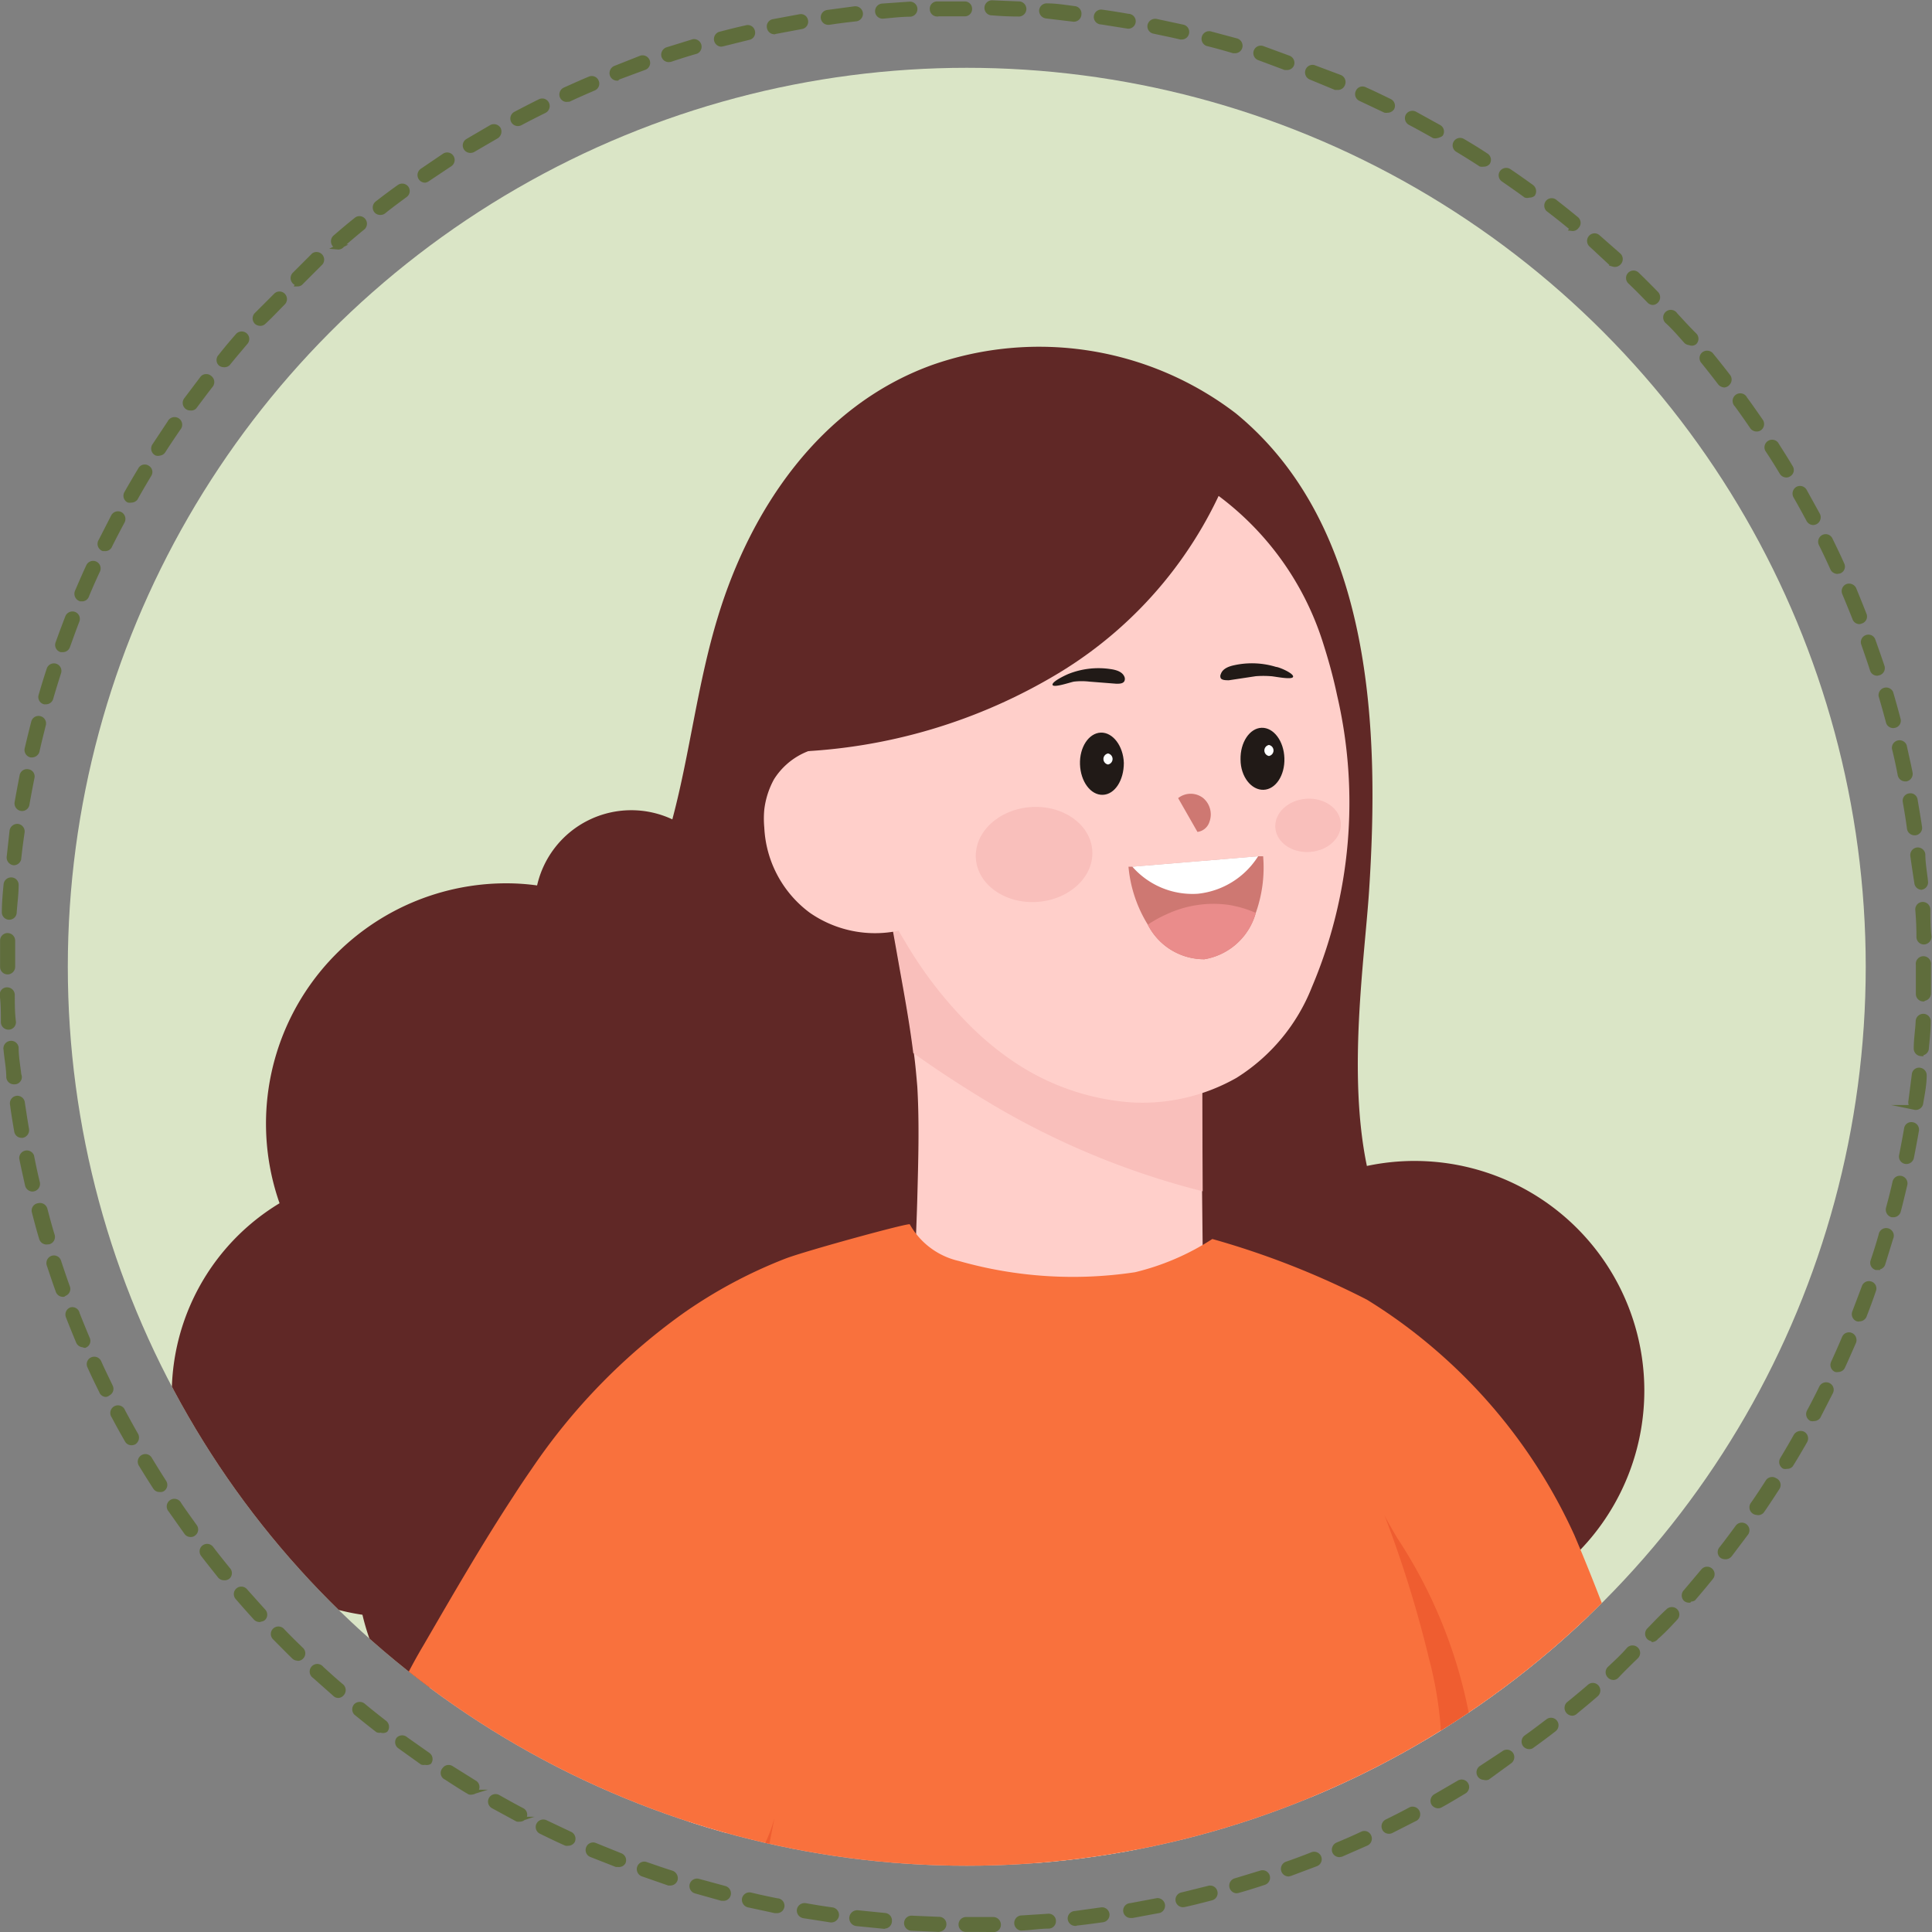 <svg xmlns="http://www.w3.org/2000/svg" xmlns:xlink="http://www.w3.org/1999/xlink" id="&#x5716;&#x5C64;_1" data-name="&#x5716;&#x5C64; 1" viewBox="0 0 100 100"><rect x="0" y="0" width="100" height="100" fill="#808080" stroke="none"/><defs><style>.cls-1{fill:none;}.cls-2{clip-path:url(#clip-path);}.cls-3{fill:#dae5c6;}.cls-4{fill:#602826;}.cls-5{fill:#ffcfca;}.cls-6{fill:#f9bfbb;}.cls-7{fill:#f9713d;}.cls-8{fill:#ef5d30;}.cls-9{fill:#211a17;}.cls-10{fill:#ce7872;}.cls-11{fill:#fff;}.cls-12{fill:#ea8c8b;}.cls-13{fill:#5f6d3c;stroke:#5f6d3c;stroke-miterlimit:10;stroke-width:0.25px;}</style><clipPath id="clip-path"><circle class="cls-1" cx="50.04" cy="50.04" r="46.53"></circle></clipPath></defs><g class="cls-2"><circle class="cls-3" cx="50.04" cy="50.04" r="46.53"></circle><path class="cls-4" d="M85.11,72A11.89,11.89,0,0,0,70.75,60.35c-1-4.8-.13-10.64.11-14.19.54-8.21.28-18.89-6.9-24.77a16.75,16.75,0,0,0-15.71-2.5c-5.87,2.12-9.41,7.53-11.08,13-1.07,3.48-1.45,7.07-2.37,10.52a5,5,0,0,0-7,3.42,11.6,11.6,0,0,0-1.57-.11A12.44,12.44,0,0,0,14.47,62.28a11.54,11.54,0,0,0,4.29,21.3,12.08,12.08,0,0,0,11.75,9.31c.25,0,.5,0,.74,0A13.15,13.15,0,0,0,55.18,94,13.16,13.16,0,0,0,75.73,83.61,11.9,11.9,0,0,0,85.11,72Z"></path><path class="cls-5" d="M120.27,175.74l-3.57-8.93a64.83,64.83,0,0,0-3.63-8c-.62-1.1-1.46-2.55-2.16-3.65l-10-18.43-6.34-11.66a69,69,0,0,1-3.83-7.82,62.09,62.09,0,0,1-2.8-10.42c-1.46-7.24-2.65-14.58-5.1-21.55C80.94,80,78.27,74.81,74.18,70.94c-6.06-5.73-14.6-7.93-22.79-7.38a35.08,35.08,0,0,0-15.13,4.62A25.19,25.19,0,0,0,27.63,76a31.83,31.83,0,0,0-1.95,3.28c-2.22,4.27-3.68,8.91-5.49,13.38-3.22,7.94-7.85,15.45-9.35,23.89-1.56,8.76,2.25,30,2.22,42.41-.24,4.72-2,10.74-2.4,13.35a23.94,23.94,0,0,0-.44,6.26,44.83,44.83,0,0,0,1.37,6.49,2.67,2.67,0,0,0,.37,1,1,1,0,0,0,1.61.1c.86-1.19.39-3,.1-4.27a23.59,23.59,0,0,1-.68-3.7,7.5,7.5,0,0,1,.74-3.48c.35-.81.67-1.63,1-2.43.1-.22.21-.45.33-.67l.15-.24a2.35,2.35,0,0,1,1-.92,1.59,1.59,0,0,1,1.28-.09c.4.2.38.72.41,1.1a5.57,5.57,0,0,1-.08,1.35,14,14,0,0,0-.24,1.82,4.07,4.07,0,0,0,0,.5,2.7,2.7,0,0,0,.08.39c.36,1.37,2.23,2.6,2.93.76A5.27,5.27,0,0,0,20.9,175c.29-2,1-3.93.9-6a32.94,32.94,0,0,0-.44-3.84C21,163.11,20.09,160,19.87,159c1.32-12.67,2-23.43,2.72-36.05a17.74,17.74,0,0,1,.54-4,17.32,17.32,0,0,1,2.38-4.52q8.64-13.23,16.43-27c1.81-3.21,3.64-6.63,3.55-10.32a18.11,18.11,0,0,0,17.07,2.11C69.47,94.74,72.7,111.81,81,126.61c6.65,11.87,16.5,21.22,24.53,32.19.29.4.16,1.59.19,2.1.08,1.64,0,3.28.15,4.92a22.51,22.51,0,0,0,1.14,4.85c.25.72.94,1.37,1.67.73a1.19,1.19,0,0,0,.18-.15,3.65,3.65,0,0,0,.68-2.8,6.52,6.52,0,0,1,.49-3.21,1.06,1.06,0,0,1,.66-.6,1.13,1.13,0,0,1,.55.07,3.07,3.07,0,0,1,1.42,1,6.22,6.22,0,0,1,.52.78c.14.26.28.53.4.81s.31.68.47,1a1.24,1.24,0,0,0,.1.2c0,.06.06.12.08.18.2.38.39.76.58,1.14l1,2.08c.3.6.61,1.2.91,1.81a8.61,8.61,0,0,0,2.06,3A.91.91,0,0,0,120.27,175.74Z"></path><path class="cls-5" d="M62.28,67.41a7.63,7.63,0,0,1-3.26.85,27.91,27.91,0,0,1-4.08.23,27.28,27.28,0,0,1-7.59-1.9c0-1.53.09-3.06.13-4.59.05-1.92.11-3.84,0-5.75-.05-.58-.1-1.17-.18-1.75-.18-1.45-.44-2.89-.7-4.33-.21-1.19-.42-2.37-.64-3.56a9.12,9.12,0,0,0,2.17,1.47c3.53,2,7.13,3.76,10.75,5.52A17.19,17.19,0,0,0,62.22,55l0,6.71Z"></path><path class="cls-6" d="M62.25,61.66A41,41,0,0,1,50.7,56.77c-1.14-.7-2.31-1.46-3.43-2.27-.18-1.45-.44-2.89-.7-4.33-.21-1.19-.42-2.37-.64-3.56a9.12,9.12,0,0,0,2.17,1.47c3.53,2,7.13,3.76,10.75,5.52A17.19,17.19,0,0,0,62.22,55Z"></path><path class="cls-5" d="M69.21,36c-.21-1-.47-1.92-.77-2.85a15.18,15.18,0,0,0-5.39-7.5A12.51,12.51,0,0,0,47,27.06a12.78,12.78,0,0,0-2.4,3.49,16,16,0,0,0-1,9.89,25.84,25.84,0,0,0,3.26,8.32,21.21,21.21,0,0,0,3.32,4.3,15.49,15.49,0,0,0,2.45,2,12.48,12.48,0,0,0,5.92,2A9.88,9.88,0,0,0,64,55.79,9.76,9.76,0,0,0,67.9,51.1,24.47,24.47,0,0,0,69.21,36Z"></path><path class="cls-5" d="M47.72,47.78a5.92,5.92,0,0,1-5.81-.54,5.83,5.83,0,0,1-2.35-4.4,4.93,4.93,0,0,1,0-.94,4.32,4.32,0,0,1,.5-1.56,3.63,3.63,0,0,1,3.47-1.68A4.2,4.2,0,0,1,46.75,41l.37,2.62Z"></path><path class="cls-4" d="M63.78,24a21.4,21.4,0,0,1-9,10.85,28.46,28.46,0,0,1-13.6,4.06c-.34,0,.64-6.28.83-6.89a14.89,14.89,0,0,1,5.85-8,12.29,12.29,0,0,1,1.29-.78,14.86,14.86,0,0,1,9.05-1.55,11.23,11.23,0,0,1,3.64,1.11C62.1,22.92,63.88,23.7,63.78,24Z"></path><path class="cls-5" d="M70.78,116.39c.89-7.13,1.57-14.25,3-21.29,1.28-6.26,2.74-12.88.36-19a16.86,16.86,0,0,0-3.46-2.7C60,66.77,46.63,67.45,34.8,71.6c-.63,9.79.64,19.63,1.46,29.43.25,1.41.42,2.82.59,4.24,1,8.87,1.59,17.78,2.19,26.69a8.09,8.09,0,0,1,.86-.07,30.06,30.06,0,0,1,6,.59L61.11,135c2,.33,4,.67,5.89,1.14,1.13-5.11,2.34-10.21,3.55-15.31A30.72,30.72,0,0,1,70.78,116.39Z"></path><path class="cls-7" d="M87.47,96.64A13.93,13.93,0,0,1,81.69,101c-.62.26-1.19.47-1.72.65a28,28,0,0,1-6.6,1.24l-2.2,22.06a34.09,34.09,0,0,1-8.69,1.3,117.6,117.6,0,0,1-13.66-.49,32.47,32.47,0,0,1-12.19-2.94q.15-8-.32-16c-.13-2.23-.3-4.45-.49-6.68a.19.19,0,0,1,0-.08,22.34,22.34,0,0,0-1.56,2.23A70.92,70.92,0,0,1,19.8,89.52c.09-.21.18-.44.27-.66a28.69,28.69,0,0,1,1.86-3.72c1.51-2.6,3-5.19,4.66-7.72.3-.47.61-.93.93-1.39A31.71,31.71,0,0,1,35.33,68a24.92,24.92,0,0,1,5.31-2.85c1-.39,6.4-1.87,6.45-1.78a3.9,3.9,0,0,0,2.55,1.9,21.54,21.54,0,0,0,9.11.58,12.89,12.89,0,0,0,4-1.72,43.08,43.08,0,0,1,8,3.14,27.29,27.29,0,0,1,3.34,2.42,27.85,27.85,0,0,1,7.4,9.77,109.43,109.43,0,0,1,4.3,12.06C86.39,93.2,87,94.92,87.47,96.64Z"></path><path class="cls-8" d="M74.56,92.29a22.81,22.81,0,0,0,0-3,20,20,0,0,0-.6-3.46,59.88,59.88,0,0,0-2.3-7.4c.2.4.43.78.65,1.16A25.27,25.27,0,0,1,76,88.54c.38,2.48.13,5.07.71,7.5a11.27,11.27,0,0,0,3.14,5.43l.14.13a28,28,0,0,1-6.6,1.24C73.93,99.12,74.34,96.05,74.56,92.29Z"></path><path class="cls-8" d="M40.09,94.08c-.84,4.34-1.74,8.8-3.78,12.68-.13-2.23-.3-4.45-.49-6.68C37.6,98.35,39.46,96.49,40.09,94.08Z"></path><path class="cls-9" d="M55.59,35.28a3.48,3.48,0,0,1,.79,0l1.4.11c.16,0,.35,0,.42-.14a.28.28,0,0,0,0-.22c-.11-.27-.44-.36-.73-.4a4.2,4.2,0,0,0-2.16.25c-.13.05-.88.4-.83.57S55.44,35.3,55.59,35.28Z"></path><path class="cls-9" d="M65.78,35A5.16,5.16,0,0,0,65,35l-1.39.21c-.15,0-.35,0-.42-.1a.24.24,0,0,1,0-.22c.09-.28.41-.4.7-.46a4.27,4.27,0,0,1,2.16.09c.14,0,.92.33.88.51S65.93,35,65.78,35Z"></path><path class="cls-10" d="M65,47.25a3.34,3.34,0,0,1-2.66,2.4,3.27,3.27,0,0,1-2.93-1.79,6.86,6.86,0,0,1-1-3h.22l6.51-.54.24,0A7,7,0,0,1,65,47.25Z"></path><path class="cls-11" d="M65.12,44.32A4.2,4.2,0,0,1,62,46.26a4.14,4.14,0,0,1-3.39-1.4Z"></path><path class="cls-12" d="M65,47.25a3.34,3.34,0,0,1-2.66,2.4,3.27,3.27,0,0,1-2.93-1.79,6.49,6.49,0,0,1,1-.55,5.73,5.73,0,0,1,3.21-.47A5.93,5.93,0,0,1,65,47.25Z"></path><path class="cls-9" d="M58.17,39.49c0,.89-.46,1.63-1.09,1.65s-1.15-.69-1.18-1.58.46-1.62,1.08-1.64S58.14,38.61,58.17,39.49Z"></path><path class="cls-11" d="M57.35,39a.29.29,0,0,0,0,.57A.29.29,0,0,0,57.35,39Z"></path><path class="cls-9" d="M64.21,39.31c0,.89.56,1.59,1.19,1.57s1.11-.75,1.08-1.64-.56-1.59-1.18-1.57S64.19,38.43,64.21,39.31Z"></path><path class="cls-11" d="M65.68,38.56a.29.29,0,0,0,0,.57A.29.29,0,0,0,65.68,38.56Z"></path><path class="cls-10" d="M62.28,41.31a1.05,1.05,0,0,0-1.3,0l1,1.75a.75.75,0,0,0,.62-.52A1.11,1.11,0,0,0,62.28,41.31Z"></path><ellipse class="cls-6" cx="53.52" cy="44.23" rx="3.02" ry="2.46" transform="translate(-2.93 3.81) rotate(-3.97)"></ellipse><ellipse class="cls-6" cx="67.7" cy="42.72" rx="1.7" ry="1.38" transform="translate(-2.79 4.79) rotate(-3.97)"></ellipse></g><path class="cls-13" d="M50,99.87a.25.25,0,0,1-.26-.26.26.26,0,0,1,.26-.26q.7,0,1.41,0a.27.27,0,0,1,.27.26.25.25,0,0,1-.25.27C51,99.87,50.5,99.87,50,99.87Zm-1.41,0h0l-1.42-.06a.27.27,0,0,1-.25-.28.26.26,0,0,1,.28-.25l1.4.06a.25.25,0,0,1,.26.27A.26.26,0,0,1,48.61,99.86Zm4.25-.07a.27.27,0,0,1,0-.53l1.41-.09a.25.25,0,0,1,.28.24.26.26,0,0,1-.24.28c-.47,0-.95.08-1.42.1Zm-7.08-.09h0l-1.42-.14A.27.27,0,0,1,44.4,99l1.4.14a.26.26,0,0,1,.24.29A.26.26,0,0,1,45.78,99.7Zm9.9-.15a.27.27,0,0,1-.27-.23.26.26,0,0,1,.24-.29L57,98.85a.26.26,0,0,1,.08.52q-.7.1-1.41.18ZM43,99.38h0l-1.41-.22a.28.28,0,0,1-.22-.31.28.28,0,0,1,.31-.22c.46.08.93.16,1.39.22a.27.27,0,0,1,.23.3A.28.28,0,0,1,43,99.38Zm15.52-.23a.26.26,0,0,1,0-.52l1.38-.26a.27.27,0,0,1,.11.52l-1.4.26ZM40.17,98.9h-.05l-1.39-.3a.28.28,0,0,1-.2-.32.27.27,0,0,1,.32-.2c.45.11.92.21,1.37.3a.26.26,0,0,1,0,.52Zm21.09-.31a.26.26,0,0,1-.06-.52l1.37-.34a.26.26,0,0,1,.32.19.26.26,0,0,1-.19.32c-.46.12-.92.24-1.38.34Zm-23.85-.33h-.06L36,97.88a.27.27,0,0,1-.18-.33.27.27,0,0,1,.33-.18l1.36.37a.27.27,0,0,1,.19.33A.26.26,0,0,1,37.41,98.26ZM64,97.87a.27.27,0,0,1-.08-.52l1.35-.41a.26.26,0,1,1,.16.5c-.45.15-.9.29-1.36.42Zm-29.31-.4h-.08L33.26,97a.27.27,0,0,1-.16-.34.26.26,0,0,1,.34-.16c.44.15.89.31,1.34.45a.29.29,0,0,1,.17.34A.27.27,0,0,1,34.69,97.47Zm32-.47a.27.27,0,0,1-.25-.18.27.27,0,0,1,.16-.34c.44-.15.89-.32,1.32-.49a.27.27,0,0,1,.35.15.26.26,0,0,1-.16.34l-1.33.5ZM32,96.51h-.1L30.6,96a.26.26,0,0,1-.14-.35.26.26,0,0,1,.34-.14l1.31.53a.26.26,0,0,1,.15.35A.26.26,0,0,1,32,96.51ZM69.33,96a.27.27,0,0,1-.25-.16.28.28,0,0,1,.14-.35c.43-.18.87-.37,1.29-.57a.26.26,0,0,1,.35.14.27.27,0,0,1-.13.35l-1.3.57ZM29.4,95.41a.23.23,0,0,1-.11,0c-.43-.19-.86-.4-1.29-.61a.26.26,0,0,1-.12-.35.27.27,0,0,1,.36-.12l1.27.6a.27.27,0,0,1,.13.35A.26.26,0,0,1,29.4,95.41Zm42.49-.62a.25.25,0,0,1-.23-.14.27.27,0,0,1,.12-.36c.41-.2.84-.42,1.25-.64a.27.27,0,0,1,.25.47L72,94.77A.25.25,0,0,1,71.89,94.79Zm-45-.63a.19.19,0,0,1-.12,0l-1.25-.68a.26.26,0,1,1,.26-.46c.41.23.82.46,1.24.68a.25.25,0,0,1,.11.35A.28.28,0,0,1,26.85,94.16Zm47.54-.69a.28.28,0,0,1-.23-.13.27.27,0,0,1,.1-.36l1.22-.71a.26.26,0,0,1,.27.45c-.4.24-.81.49-1.23.72A.28.28,0,0,1,74.39,93.47Zm-50-.71a.22.22,0,0,1-.13,0c-.41-.24-.81-.5-1.21-.76A.25.25,0,0,1,23,91.6a.26.26,0,0,1,.36-.08l1.2.75a.25.25,0,0,1,.09.36A.28.28,0,0,1,24.38,92.76ZM76.81,92a.26.26,0,0,1-.22-.12.27.27,0,0,1,.08-.37l1.17-.77a.26.26,0,0,1,.37.06.27.27,0,0,1-.07.37L77,92A.28.28,0,0,1,76.81,92ZM22,91.22a.28.28,0,0,1-.15,0l-1.16-.83a.26.26,0,0,1-.06-.37.27.27,0,0,1,.37,0l1.15.81a.27.27,0,0,1,.07.37A.28.28,0,0,1,22,91.22Zm57.15-.81a.28.28,0,0,1-.22-.11.27.27,0,0,1,.06-.37c.38-.27.76-.56,1.13-.84a.26.26,0,0,1,.32.42c-.37.29-.75.57-1.14.85A.21.21,0,0,1,79.15,90.41Zm-59.44-.86a.22.22,0,0,1-.16,0c-.38-.29-.75-.59-1.12-.89a.27.27,0,0,1,0-.37.28.28,0,0,1,.38,0c.36.3.73.59,1.1.88a.27.27,0,0,1,.05.37A.26.26,0,0,1,19.71,89.55Zm61.68-.87a.29.29,0,0,1-.21-.09.28.28,0,0,1,0-.38c.36-.29.73-.6,1.08-.9a.26.26,0,0,1,.37,0,.27.27,0,0,1,0,.38c-.35.31-.72.61-1.08.91A.27.27,0,0,1,81.39,88.68Zm-63.88-.92a.23.23,0,0,1-.17-.07l-1.06-.94a.27.27,0,1,1,.36-.39c.34.31.69.63,1.05.93a.27.27,0,0,1,0,.38A.25.25,0,0,1,17.51,87.76Zm66-.93a.27.27,0,0,1-.2-.09.26.26,0,0,1,0-.37c.34-.32.69-.64,1-1a.27.27,0,0,1,.38,0,.26.26,0,0,1,0,.37c-.34.33-.68.66-1,1A.26.26,0,0,1,83.53,86.83Zm-68.1-1a.26.26,0,0,1-.19-.07c-.34-.33-.67-.67-1-1a.26.26,0,0,1,0-.37.27.27,0,0,1,.38,0c.32.34.66.67,1,1a.26.26,0,0,1,0,.37A.24.24,0,0,1,15.43,85.84Zm70.13-1a.29.29,0,0,1-.19-.08.27.27,0,0,1,0-.37c.33-.34.65-.68,1-1a.27.27,0,0,1,.37,0,.26.26,0,0,1,0,.37c-.32.35-.65.7-1,1A.27.27,0,0,1,85.56,84.86Zm-72.11-1a.27.27,0,0,1-.19-.08c-.32-.35-.64-.71-.95-1.07a.26.26,0,1,1,.4-.34l.94,1.05a.26.26,0,0,1,0,.37A.24.24,0,0,1,13.45,83.81Zm74-1a.28.28,0,0,1-.18-.06.27.27,0,0,1,0-.38l.91-1.08a.26.26,0,0,1,.4.34c-.29.36-.6.73-.91,1.09A.28.28,0,0,1,87.48,82.77ZM11.6,81.67a.29.29,0,0,1-.21-.09c-.29-.37-.59-.74-.88-1.12a.26.26,0,0,1,.42-.32c.28.37.58.74.87,1.1a.26.26,0,0,1,0,.37A.27.27,0,0,1,11.6,81.67Zm77.67-1.09a.27.27,0,0,1-.16-.06.26.26,0,0,1,0-.37c.29-.37.57-.75.85-1.13a.27.27,0,0,1,.43.32l-.86,1.14A.28.28,0,0,1,89.27,80.58ZM9.87,79.43a.26.26,0,0,1-.22-.11l-.82-1.16a.27.27,0,1,1,.44-.3c.26.39.54.77.81,1.15a.26.26,0,0,1-.06.37A.21.21,0,0,1,9.87,79.43Zm81.07-1.14a.3.3,0,0,1-.15-.05.27.27,0,0,1-.07-.37c.27-.38.53-.78.78-1.17a.26.26,0,0,1,.37-.08A.26.26,0,0,1,92,77c-.26.4-.52.8-.79,1.19A.25.25,0,0,1,90.94,78.29ZM8.27,77.1A.25.25,0,0,1,8.05,77c-.26-.4-.51-.8-.76-1.21a.27.27,0,0,1,.09-.36.26.26,0,0,1,.37.09c.24.4.49.8.74,1.19a.26.26,0,0,1-.08.37A.23.23,0,0,1,8.27,77.1Zm84.21-1.2a.23.23,0,0,1-.14,0,.27.27,0,0,1-.09-.36c.24-.4.48-.81.71-1.22a.29.29,0,0,1,.37-.1.27.27,0,0,1,.1.36c-.24.42-.48.83-.73,1.23A.23.23,0,0,1,92.48,75.9ZM6.81,74.68a.25.25,0,0,1-.23-.13c-.24-.42-.47-.83-.69-1.25a.27.27,0,1,1,.47-.25c.22.41.45.83.68,1.23a.29.29,0,0,1-.1.37A.31.31,0,0,1,6.81,74.68Zm87.07-1.25a.28.28,0,0,1-.13,0,.27.27,0,0,1-.11-.36c.22-.41.44-.84.64-1.25a.27.27,0,0,1,.36-.12.26.26,0,0,1,.12.35l-.65,1.27A.27.27,0,0,1,93.88,73.43ZM5.48,72.18A.25.25,0,0,1,5.25,72c-.21-.42-.42-.85-.61-1.28a.26.26,0,0,1,.13-.35.27.27,0,0,1,.35.13c.19.43.4.85.6,1.27a.26.26,0,0,1-.12.35A.27.27,0,0,1,5.48,72.18Zm89.65-1.29a.23.23,0,0,1-.11,0,.27.27,0,0,1-.13-.35q.3-.65.57-1.29a.26.26,0,0,1,.35-.14.28.28,0,0,1,.14.35c-.19.43-.38.87-.58,1.3A.26.26,0,0,1,95.13,70.89ZM4.31,69.61a.27.27,0,0,1-.25-.16c-.18-.43-.36-.87-.53-1.31a.27.27,0,0,1,.15-.35A.26.26,0,0,1,4,68c.17.43.35.87.53,1.3a.25.25,0,0,1-.14.34A.18.18,0,0,1,4.31,69.61Zm91.93-1.34a.18.18,0,0,1-.1,0,.27.27,0,0,1-.15-.34l.5-1.32a.26.26,0,0,1,.33-.16.25.25,0,0,1,.16.33c-.15.45-.32.9-.49,1.34A.28.28,0,0,1,96.24,68.27ZM3.28,67A.27.27,0,0,1,3,66.8c-.16-.44-.31-.89-.46-1.34a.27.27,0,0,1,.17-.34.26.26,0,0,1,.33.17c.15.45.3.9.46,1.34a.26.26,0,0,1-.16.33Zm93.91-1.39h-.08a.26.26,0,0,1-.17-.33q.23-.68.42-1.35a.27.27,0,1,1,.51.15l-.42,1.36A.27.27,0,0,1,97.19,65.59ZM2.4,64.29a.27.27,0,0,1-.25-.19c-.14-.46-.26-.92-.38-1.38A.26.26,0,0,1,2,62.4a.27.27,0,0,1,.33.19c.12.45.24.91.38,1.36a.27.27,0,0,1-.18.33ZM98,62.88h-.07a.28.28,0,0,1-.19-.33c.12-.45.24-.91.34-1.36a.26.26,0,0,1,.32-.2.27.27,0,0,1,.2.32c-.11.46-.22.92-.34,1.38A.27.27,0,0,1,98,62.88ZM1.68,61.55a.28.28,0,0,1-.26-.21c-.1-.46-.21-.93-.3-1.39a.27.27,0,0,1,.52-.11c.09.46.19.93.3,1.38a.27.27,0,0,1-.2.32Zm96.95-1.43h0a.26.26,0,0,1-.21-.31c.09-.46.18-.93.26-1.39a.25.25,0,0,1,.3-.21.26.26,0,0,1,.22.3c-.08.46-.17.94-.26,1.4A.27.27,0,0,1,98.63,60.12ZM1.12,58.77a.26.26,0,0,1-.26-.22c-.08-.46-.16-.94-.22-1.41a.26.26,0,1,1,.52-.07c.07.46.14.93.22,1.39a.28.28,0,0,1-.22.31Zm98-1.45h0a.26.26,0,0,1-.22-.3l.18-1.4a.25.25,0,0,1,.29-.23.27.27,0,0,1,.23.29c0,.47-.11,1-.18,1.42A.26.26,0,0,1,99.11,57.32ZM.72,56a.27.27,0,0,1-.27-.24c0-.47-.1-.94-.14-1.42A.27.27,0,0,1,.55,54a.26.26,0,0,1,.29.24c0,.47.09.94.14,1.4A.25.25,0,0,1,.75,56Zm98.71-1.46h0a.27.27,0,0,1-.25-.29c0-.47.08-.94.1-1.4a.27.27,0,0,1,.28-.25.26.26,0,0,1,.25.28c0,.47-.06.94-.1,1.42A.27.27,0,0,1,99.43,54.51Zm-99-1.37a.27.27,0,0,1-.26-.25c0-.47,0-1-.06-1.42a.25.25,0,0,1,.26-.27.27.27,0,0,1,.27.26c0,.46,0,.94.06,1.4a.26.26,0,0,1-.25.28Zm99.12-1.46h0a.26.26,0,0,1-.26-.27c0-.47,0-.95,0-1.41v-.09a.27.27,0,1,1,.53,0V50c0,.47,0,1,0,1.42A.26.26,0,0,1,99.59,51.68ZM.39,50.31a.26.26,0,0,1-.26-.26v0c0-.46,0-.92,0-1.38a.26.26,0,0,1,.27-.25.27.27,0,0,1,.26.27c0,.45,0,.91,0,1.36v0A.27.27,0,0,1,.39,50.31Zm99.19-1.55a.26.26,0,0,1-.26-.26q0-.7-.06-1.41a.26.26,0,0,1,.25-.28.27.27,0,0,1,.28.25c0,.47,0,.95.06,1.42a.28.28,0,0,1-.26.28ZM.47,47.48h0a.26.26,0,0,1-.25-.28c0-.47.05-1,.09-1.42a.27.27,0,0,1,.29-.24.26.26,0,0,1,.24.28c0,.47-.07.94-.1,1.41A.26.26,0,0,1,.47,47.48Zm99-1.55a.26.26,0,0,1-.26-.24Q99.1,45,99,44.28a.27.27,0,0,1,.24-.29.27.27,0,0,1,.29.23c0,.47.1,1,.14,1.42a.26.26,0,0,1-.24.29ZM.71,44.66h0a.28.28,0,0,1-.24-.3L.62,43a.28.28,0,0,1,.3-.23.27.27,0,0,1,.23.3c-.07.47-.13.94-.18,1.4A.27.27,0,0,1,.71,44.66ZM99.1,43.11a.27.27,0,0,1-.27-.22c-.06-.47-.14-.94-.22-1.4a.26.26,0,0,1,.22-.3.25.25,0,0,1,.3.21c.08.47.16.94.23,1.41a.26.26,0,0,1-.23.3Zm-98-1.26h0a.27.27,0,0,1-.22-.31c.08-.46.17-.93.26-1.4a.26.26,0,0,1,.31-.2.25.25,0,0,1,.21.31c-.09.45-.18.92-.26,1.38A.26.26,0,0,1,1.1,41.85Zm97.51-1.53a.27.27,0,0,1-.26-.21q-.13-.69-.3-1.38a.27.27,0,0,1,.52-.12c.1.47.21.93.3,1.39a.27.27,0,0,1-.21.32ZM1.66,39.08H1.6a.27.27,0,0,1-.2-.32c.11-.46.22-.93.34-1.38a.26.26,0,0,1,.32-.19.26.26,0,0,1,.19.32c-.11.45-.23.91-.33,1.37A.28.28,0,0,1,1.66,39.08ZM98,37.56a.26.26,0,0,1-.26-.19c-.12-.46-.25-.91-.38-1.36a.27.27,0,0,1,.51-.15c.13.45.26.91.38,1.37a.25.25,0,0,1-.19.32ZM2.38,36.33H2.3A.26.26,0,0,1,2.12,36c.13-.45.27-.91.42-1.36a.26.26,0,1,1,.5.17c-.14.44-.28.89-.41,1.34A.26.26,0,0,1,2.38,36.33Zm94.78-1.48a.26.26,0,0,1-.25-.19c-.14-.44-.3-.89-.45-1.33a.26.26,0,0,1,.16-.34.25.25,0,0,1,.33.16c.16.45.32.9.47,1.35a.26.26,0,0,1-.17.33ZM3.25,33.63H3.16A.26.26,0,0,1,3,33.28c.16-.45.33-.9.5-1.34a.27.27,0,0,1,.34-.15.26.26,0,0,1,.15.34c-.17.44-.33.89-.49,1.33A.26.26,0,0,1,3.25,33.63Zm93-1.45A.26.26,0,0,1,96,32c-.17-.43-.35-.87-.53-1.3a.27.27,0,0,1,.14-.35.28.28,0,0,1,.35.14c.18.44.36.88.53,1.32a.25.25,0,0,1-.15.34ZM4.28,31l-.11,0A.28.28,0,0,1,4,30.62c.19-.44.38-.88.58-1.31a.26.26,0,1,1,.48.22q-.3.64-.57,1.29A.25.25,0,0,1,4.28,31ZM95.1,29.58a.28.28,0,0,1-.24-.15c-.19-.42-.39-.85-.6-1.27a.27.27,0,0,1,.12-.36.26.26,0,0,1,.35.12c.21.43.42.86.61,1.29a.25.25,0,0,1-.13.35ZM5.46,28.4l-.12,0A.27.27,0,0,1,5.22,28l.65-1.27a.27.27,0,0,1,.36-.11.28.28,0,0,1,.11.36c-.22.41-.44.83-.65,1.25A.25.25,0,0,1,5.46,28.4Zm88.39-1.35a.27.27,0,0,1-.23-.14c-.22-.41-.45-.83-.68-1.23a.28.28,0,0,1,.1-.37.27.27,0,0,1,.36.1l.69,1.25A.28.28,0,0,1,94,27,.31.31,0,0,1,93.85,27.05ZM6.78,25.89a.31.31,0,0,1-.13,0,.26.26,0,0,1-.1-.36c.23-.41.48-.83.72-1.23a.25.25,0,0,1,.36-.09.25.25,0,0,1,.09.36c-.24.4-.48.81-.71,1.22A.28.28,0,0,1,6.78,25.89Zm85.68-1.3a.28.28,0,0,1-.23-.13c-.24-.4-.49-.8-.75-1.19a.27.27,0,0,1,.45-.29c.25.4.51.8.75,1.21a.25.25,0,0,1-.09.36A.22.22,0,0,1,92.46,24.59ZM8.25,23.46a.28.28,0,0,1-.15,0A.27.27,0,0,1,8,23.06l.79-1.19a.27.27,0,1,1,.44.3c-.26.38-.53.78-.78,1.17A.26.26,0,0,1,8.25,23.46Zm82.67-1.25a.28.28,0,0,1-.22-.11c-.26-.38-.53-.77-.81-1.15a.27.27,0,1,1,.43-.31c.28.38.55.77.82,1.16a.27.27,0,0,1-.07.37A.26.26,0,0,1,90.92,22.21ZM9.85,21.12a.24.24,0,0,1-.16-.05.27.27,0,0,1-.06-.37l.86-1.14a.27.27,0,0,1,.37,0,.27.27,0,0,1,.05.38c-.29.37-.57.75-.85,1.12A.24.24,0,0,1,9.85,21.12Zm79.4-1.19a.32.32,0,0,1-.21-.1q-.42-.55-.87-1.11a.26.26,0,0,1,0-.37.28.28,0,0,1,.38,0c.3.37.6.74.88,1.11a.27.27,0,0,1,0,.37A.27.27,0,0,1,89.25,19.93ZM11.58,18.88a.27.27,0,0,1-.17-.06.26.26,0,0,1,0-.37c.29-.37.6-.74.91-1.09a.27.27,0,0,1,.38,0,.26.26,0,0,1,0,.37c-.3.36-.61.72-.9,1.08A.26.26,0,0,1,11.58,18.88Zm75.88-1.14a.27.27,0,0,1-.2-.09c-.31-.35-.62-.71-.94-1a.27.27,0,1,1,.39-.36c.32.35.64.7,1,1.06a.26.26,0,0,1,0,.37A.23.23,0,0,1,87.46,17.74Zm-74-1a.29.29,0,0,1-.18-.07.27.27,0,0,1,0-.38l1-1a.26.26,0,0,1,.37,0,.27.27,0,0,1,0,.38c-.33.33-.65.68-1,1A.25.25,0,0,1,13.44,16.74Zm72.1-1.08a.27.27,0,0,1-.19-.08c-.33-.34-.66-.68-1-1a.26.26,0,0,1,.36-.38c.34.33.68.67,1,1a.27.27,0,0,1,0,.37A.27.27,0,0,1,85.54,15.66Zm-70.13-1a.24.24,0,0,1-.19-.08.27.27,0,0,1,0-.37l1-1a.27.27,0,0,1,.36.39l-1,1A.24.24,0,0,1,15.41,14.7Zm68.1-1a.24.24,0,0,1-.18-.07l-1-.93a.27.27,0,0,1,0-.38.26.26,0,0,1,.37,0l1.07.94a.27.27,0,0,1,0,.38A.27.27,0,0,1,83.51,13.68Zm-66-.89a.28.28,0,0,1-.2-.09.28.28,0,0,1,0-.38c.36-.31.72-.62,1.09-.91a.26.26,0,0,1,.37,0,.27.27,0,0,1,0,.38c-.36.29-.72.6-1.07.9A.24.24,0,0,1,17.49,12.79Zm63.88-1a.27.27,0,0,1-.17-.06c-.36-.3-.73-.59-1.11-.88a.27.27,0,0,1,0-.37.26.26,0,0,1,.37,0c.37.29.75.59,1.11.89a.26.26,0,0,1,0,.37A.25.25,0,0,1,81.37,11.83ZM19.68,11a.26.26,0,0,1-.21-.1.27.27,0,0,1,.05-.37c.37-.29.76-.58,1.14-.85a.27.27,0,0,1,.37.05.26.26,0,0,1-.06.37c-.38.28-.76.56-1.12.85A.26.26,0,0,1,19.68,11Zm59.44-.89a.27.27,0,0,1-.15,0c-.38-.28-.77-.55-1.16-.82a.26.26,0,0,1-.07-.36.27.27,0,0,1,.37-.07c.39.26.78.54,1.17.82a.28.28,0,0,1,.06.37A.29.29,0,0,1,79.12,10.1ZM22,9.33a.26.26,0,0,1-.22-.12.27.27,0,0,1,.07-.37L23,8.06a.26.26,0,1,1,.29.44l-1.17.78A.3.3,0,0,1,22,9.33ZM76.78,8.5a.33.33,0,0,1-.14,0q-.6-.39-1.2-.75a.26.26,0,1,1,.27-.45c.41.24.82.49,1.21.75a.26.26,0,0,1,.08.37A.27.27,0,0,1,76.78,8.5ZM24.35,7.79a.27.27,0,0,1-.23-.12.26.26,0,0,1,.09-.37l1.23-.72a.28.28,0,0,1,.36.1.29.29,0,0,1-.1.37l-1.22.71A.31.31,0,0,1,24.35,7.79Zm50-.76a.31.31,0,0,1-.13,0c-.41-.23-.82-.46-1.24-.68A.27.27,0,0,1,72.87,6a.27.27,0,0,1,.36-.11l1.25.69a.26.26,0,0,1,.1.36A.28.28,0,0,1,74.35,7ZM26.81,6.4a.27.27,0,0,1-.24-.14.27.27,0,0,1,.11-.36c.42-.22.84-.44,1.27-.65a.26.26,0,0,1,.35.12.27.27,0,0,1-.12.36c-.42.21-.84.42-1.25.64A.27.27,0,0,1,26.81,6.4Zm45-.69a.27.27,0,0,1-.12,0l-1.27-.6a.26.26,0,0,1-.13-.35.25.25,0,0,1,.35-.13c.43.19.86.4,1.29.61a.26.26,0,0,1,.12.35A.28.28,0,0,1,71.84,5.71Zm-42.5-.56A.26.26,0,0,1,29.1,5a.27.27,0,0,1,.13-.35c.43-.19.86-.39,1.3-.57a.26.26,0,0,1,.34.14.26.26,0,0,1-.14.35c-.42.18-.86.37-1.28.57Zm39.92-.62-.11,0L67.84,4a.27.27,0,0,1-.15-.34A.26.26,0,0,1,68,3.49L69.36,4a.27.27,0,0,1,.14.35A.26.26,0,0,1,69.26,4.53ZM31.94,4.05a.27.27,0,0,1-.25-.17.28.28,0,0,1,.15-.35L33.18,3a.27.27,0,0,1,.33.16.26.26,0,0,1-.16.34L32,4ZM66.61,3.5h-.09L65.18,3a.26.26,0,1,1,.16-.5L66.7,3a.27.27,0,0,1,.16.34A.26.26,0,0,1,66.61,3.5Zm-32-.41a.27.27,0,0,1-.25-.18.28.28,0,0,1,.17-.34l1.36-.42a.27.27,0,0,1,.15.51c-.45.13-.9.27-1.34.42Zm29.31-.46h-.08c-.44-.13-.9-.26-1.35-.37a.27.27,0,0,1,.13-.52L64,2.11a.27.27,0,0,1,.18.33A.26.26,0,0,1,63.91,2.63ZM37.32,2.29a.27.27,0,0,1-.07-.52c.46-.12.93-.24,1.39-.34a.25.25,0,0,1,.31.19.25.25,0,0,1-.19.32l-1.37.34Zm23.85-.37h-.06c-.46-.11-.92-.2-1.38-.3a.26.26,0,0,1-.21-.31.28.28,0,0,1,.31-.21l1.4.3a.26.26,0,0,1,.19.32A.26.26,0,0,1,61.17,1.92ZM40.08,1.65a.27.27,0,0,1-.26-.22A.26.26,0,0,1,40,1.12l1.4-.26a.25.25,0,0,1,.3.21.26.26,0,0,1-.21.31l-1.39.26Zm18.31-.29h0L57,1.14A.26.26,0,1,1,57,.62c.46.06.94.14,1.4.22a.26.26,0,0,1,0,.52Zm-15.52-.2a.26.26,0,0,1-.26-.22.26.26,0,0,1,.22-.3L44.25.45a.27.27,0,0,1,.29.24.27.27,0,0,1-.23.29c-.47.05-.94.11-1.4.18ZM55.58,1h0L54.15.83a.28.28,0,0,1-.24-.29A.27.27,0,0,1,54.2.3c.47,0,.94.08,1.41.14a.26.26,0,0,1,.24.29A.27.27,0,0,1,55.58,1ZM45.69.84A.26.26,0,0,1,45.42.6a.27.27,0,0,1,.24-.29l1.42-.1a.26.26,0,0,1,.28.25.27.27,0,0,1-.25.28c-.46,0-.94.06-1.4.1ZM52.76.73h0q-.7,0-1.41-.06A.26.26,0,0,1,51.08.4a.27.27,0,0,1,.27-.26L52.78.2A.27.27,0,0,1,53,.48.27.27,0,0,1,52.76.73Zm-4.25,0a.26.26,0,0,1-.26-.26.25.25,0,0,1,.26-.27c.47,0,1,0,1.42,0h0a.25.25,0,0,1,.26.26.25.25,0,0,1-.26.26c-.47,0-.94,0-1.41,0Z"></path></svg>